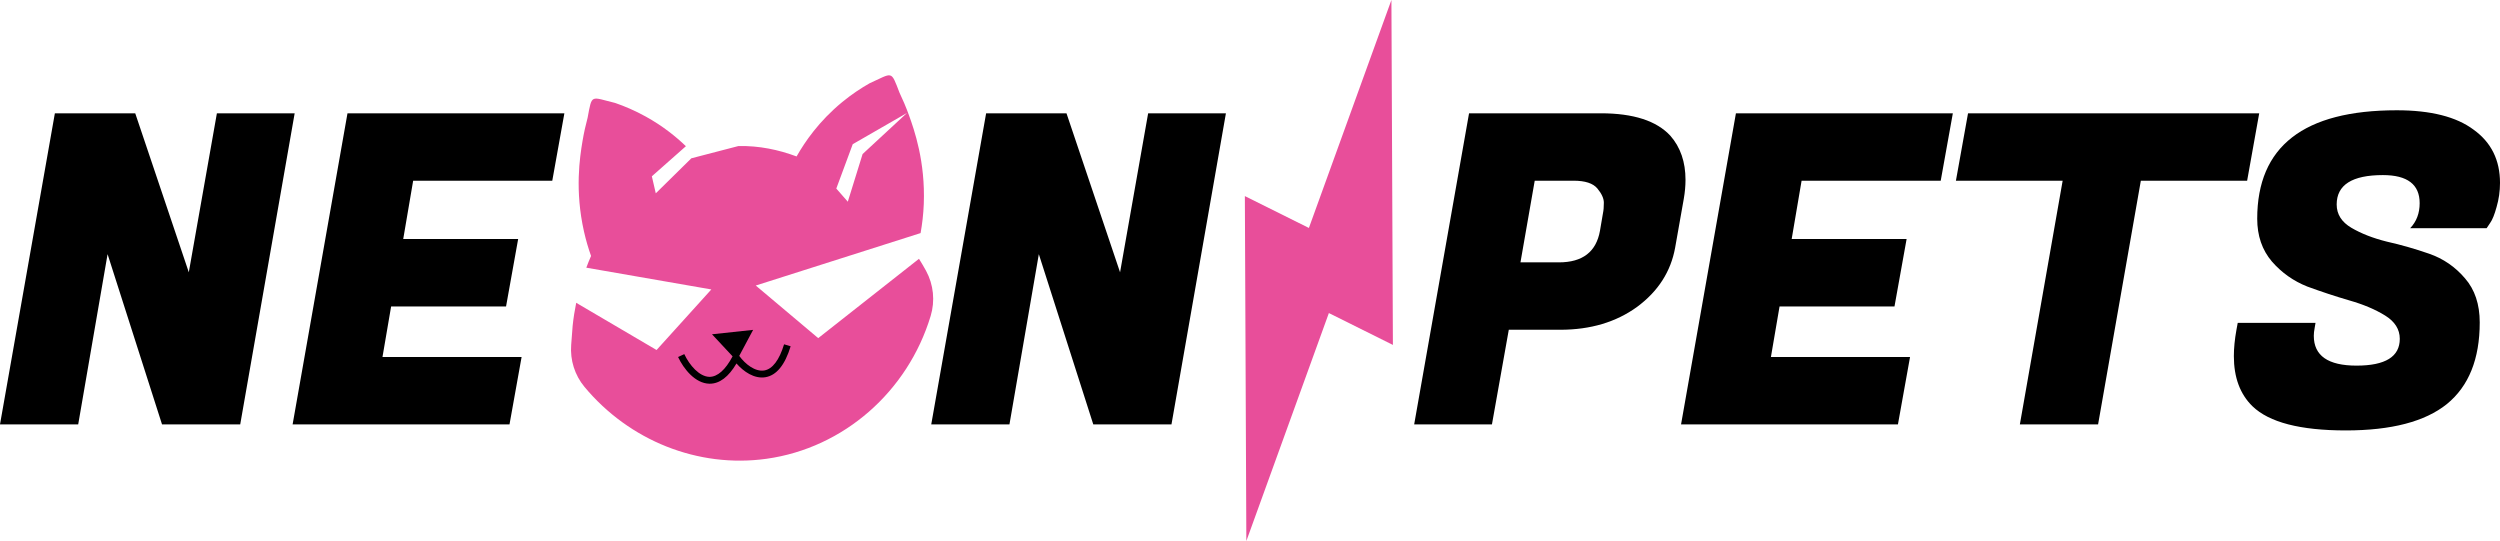 <svg viewBox="0 0 625.137 135.281" xmlns="http://www.w3.org/2000/svg" data-name="Слой 1" id="_Слой_1">
  <defs>
    <style>
      .cls-1 {
        fill: #e84e9a;
      }

      .cls-1, .cls-2 {
        stroke-width: 0px;
      }
    </style>
  </defs>
  <path d="m229.797,64.713l-25.199,19.837-15.618-13.152,41.218-13.114c.401-2.261.696-4.679.797-7.278.412-10.585-2.377-18.52-3.706-22.188-.757-2.089-1.569-3.978-2.37-5.654-2.201-5.723-1.625-4.96-7.443-2.357-2.172,1.229-4.524,2.78-6.904,4.738-5.808,4.779-9.341,9.967-11.384,13.576-4.463-1.67-9.36-2.715-14.544-2.602l-11.773,3.066-8.892,8.756-.982-4.257,8.515-7.527c-2.541-2.441-5.839-5.087-10.032-7.408-2.697-1.493-5.291-2.591-7.651-3.404-6.194-1.501-5.766-2.356-6.889,3.672-.484,1.794-.938,3.799-1.302,5.99-.64,3.849-1.939,12.159.391,22.493.491,2.177,1.096,4.207,1.765,6.105-.423.957-.812,1.938-1.185,2.93l31.262,5.441-13.695,15.144-20.091-11.803c-.383,1.879-.689,3.794-.891,5.751l-.367,4.772c-.293,3.798.889,7.57,3.325,10.499,11.163,13.427,28.408,20.382,45.547,17.979,19.278-2.704,35.301-16.809,41.016-35.703,1.141-3.77.731-7.84-1.152-11.299-.525-.965-1.127-1.975-1.766-3.002Zm-16.566-28.66l13.562-7.809-11.096,10.275-3.699,11.918-2.877-3.287,4.11-11.097Z" class="cls-1"></path>
  <path d="m181.295,84.071l3.999-.512c.752-.097,1.294.701.928,1.364l-1.641,2.974c-.301.547-1.046.644-1.478.194l-2.359-2.462c-.525-.548-.203-1.461.551-1.558Z" class="cls-2"></path>
  <path d="m196.063,86.092c-1.197,3.951-2.916,6.214-4.969,6.544-2.241.367-4.72-1.549-6.245-3.646l3.468-6.503-10.278,1.101,5.147,5.516c-1.784,3.389-3.784,5.131-5.777,5.131-2.534-.049-4.991-2.892-6.302-5.688l-1.551.727c1.423,3.037,4.325,6.606,7.82,6.674.034,0,.068.001.102.001,2.46,0,4.704-1.701,6.683-5.063,1.773,2.042,4.447,3.886,7.205,3.443,2.784-.447,4.916-3.051,6.337-7.739l-1.64-.496Z" class="cls-2"></path>
  <polygon points="73.682 28.332 60.069 106.119 40.514 106.119 26.901 63.552 19.555 106.119 0 106.119 13.721 28.332 33.816 28.332 47.212 68.09 54.235 28.332 73.682 28.332" class="cls-2"></polygon>
  <polygon points="127.405 106.119 73.17 106.119 86.891 28.332 141.126 28.332 138.101 45.186 103.313 45.186 100.828 59.771 129.566 59.771 126.541 76.625 97.803 76.625 95.642 89.265 130.43 89.265 127.405 106.119" class="cls-2"></polygon>
  <polygon points="306.546 28.332 292.933 106.119 273.378 106.119 259.765 63.552 252.419 106.119 232.864 106.119 246.585 28.332 266.68 28.332 280.077 68.09 287.099 28.332 306.546 28.332" class="cls-2"></polygon>
  <path d="m417.688,33.95c-3.457-3.746-9.255-5.618-17.394-5.618h-32.951l-13.721,77.787h19.447l4.213-23.66h12.857c7.562,0,13.973-1.909,19.23-5.726,5.258-3.89,8.427-8.823,9.508-14.802l2.161-12.208c.288-1.656.432-3.241.432-4.754,0-4.465-1.261-8.138-3.782-11.019Zm-16.854,19.338l-.756,4.43c-.936,5.258-4.357,7.887-10.263,7.887h-9.616l3.565-20.419h9.724c2.881,0,4.862.648,5.942,1.944,1.08,1.297,1.62,2.485,1.62,3.565,0,1.081-.072,1.945-.216,2.593Z" class="cls-2"></path>
  <polygon points="474.587 106.119 420.356 106.119 434.077 28.332 488.317 28.332 485.287 45.186 450.497 45.186 448.017 59.771 476.757 59.771 473.727 76.625 444.987 76.625 442.827 89.265 477.617 89.265 474.587 106.119" class="cls-2"></polygon>
  <polygon points="561.907 45.186 535.327 45.186 524.637 106.119 505.077 106.119 515.777 45.186 489.087 45.186 492.117 28.332 564.927 28.332 561.907 45.186" class="cls-2"></polygon>
  <path d="m578.577,83.971c0,4.97,3.56,7.455,10.69,7.455,7.21,0,10.81-2.233,10.81-6.699,0-2.376-1.23-4.321-3.68-5.834-2.44-1.512-5.43-2.773-8.96-3.781-3.46-1.008-6.95-2.161-10.48-3.457-3.46-1.369-6.41-3.457-8.86-6.266-2.45-2.881-3.67-6.447-3.67-10.696,0-18.078,11.63-27.118,34.89-27.118,8.5,0,14.91,1.621,19.23,4.862,4.4,3.169,6.59,7.599,6.59,13.289,0,2.088-.29,4.105-.86,6.05-.51,1.873-1.05,3.205-1.62,3.997l-.87,1.297h-19.12c1.59-1.657,2.38-3.746,2.38-6.266,0-4.682-3.06-7.023-9.19-7.023-7.7,0-11.56,2.449-11.56,7.347,0,2.448,1.23,4.393,3.68,5.834,2.45,1.44,5.4,2.593,8.86,3.457,3.53.792,7.06,1.801,10.58,3.025,3.53,1.224,6.52,3.277,8.97,6.158,2.45,2.809,3.68,6.482,3.68,11.02,0,9.147-2.74,15.954-8.22,20.419-5.47,4.394-13.9,6.591-25.28,6.591s-19.16-2.017-23.33-6.051c-3.1-3.025-4.65-7.202-4.65-12.532,0-2.017.22-4.213.65-6.59l.32-1.729h19.45l-.22,1.297c-.14.72-.21,1.368-.21,1.944Z" class="cls-2"></path>
  <path d="m347.931,0l.37,86.249-16.01-7.97-20.636,57.002-.37-86.249,16.01,7.97L347.931,0Z" class="cls-1"></path>
</svg>